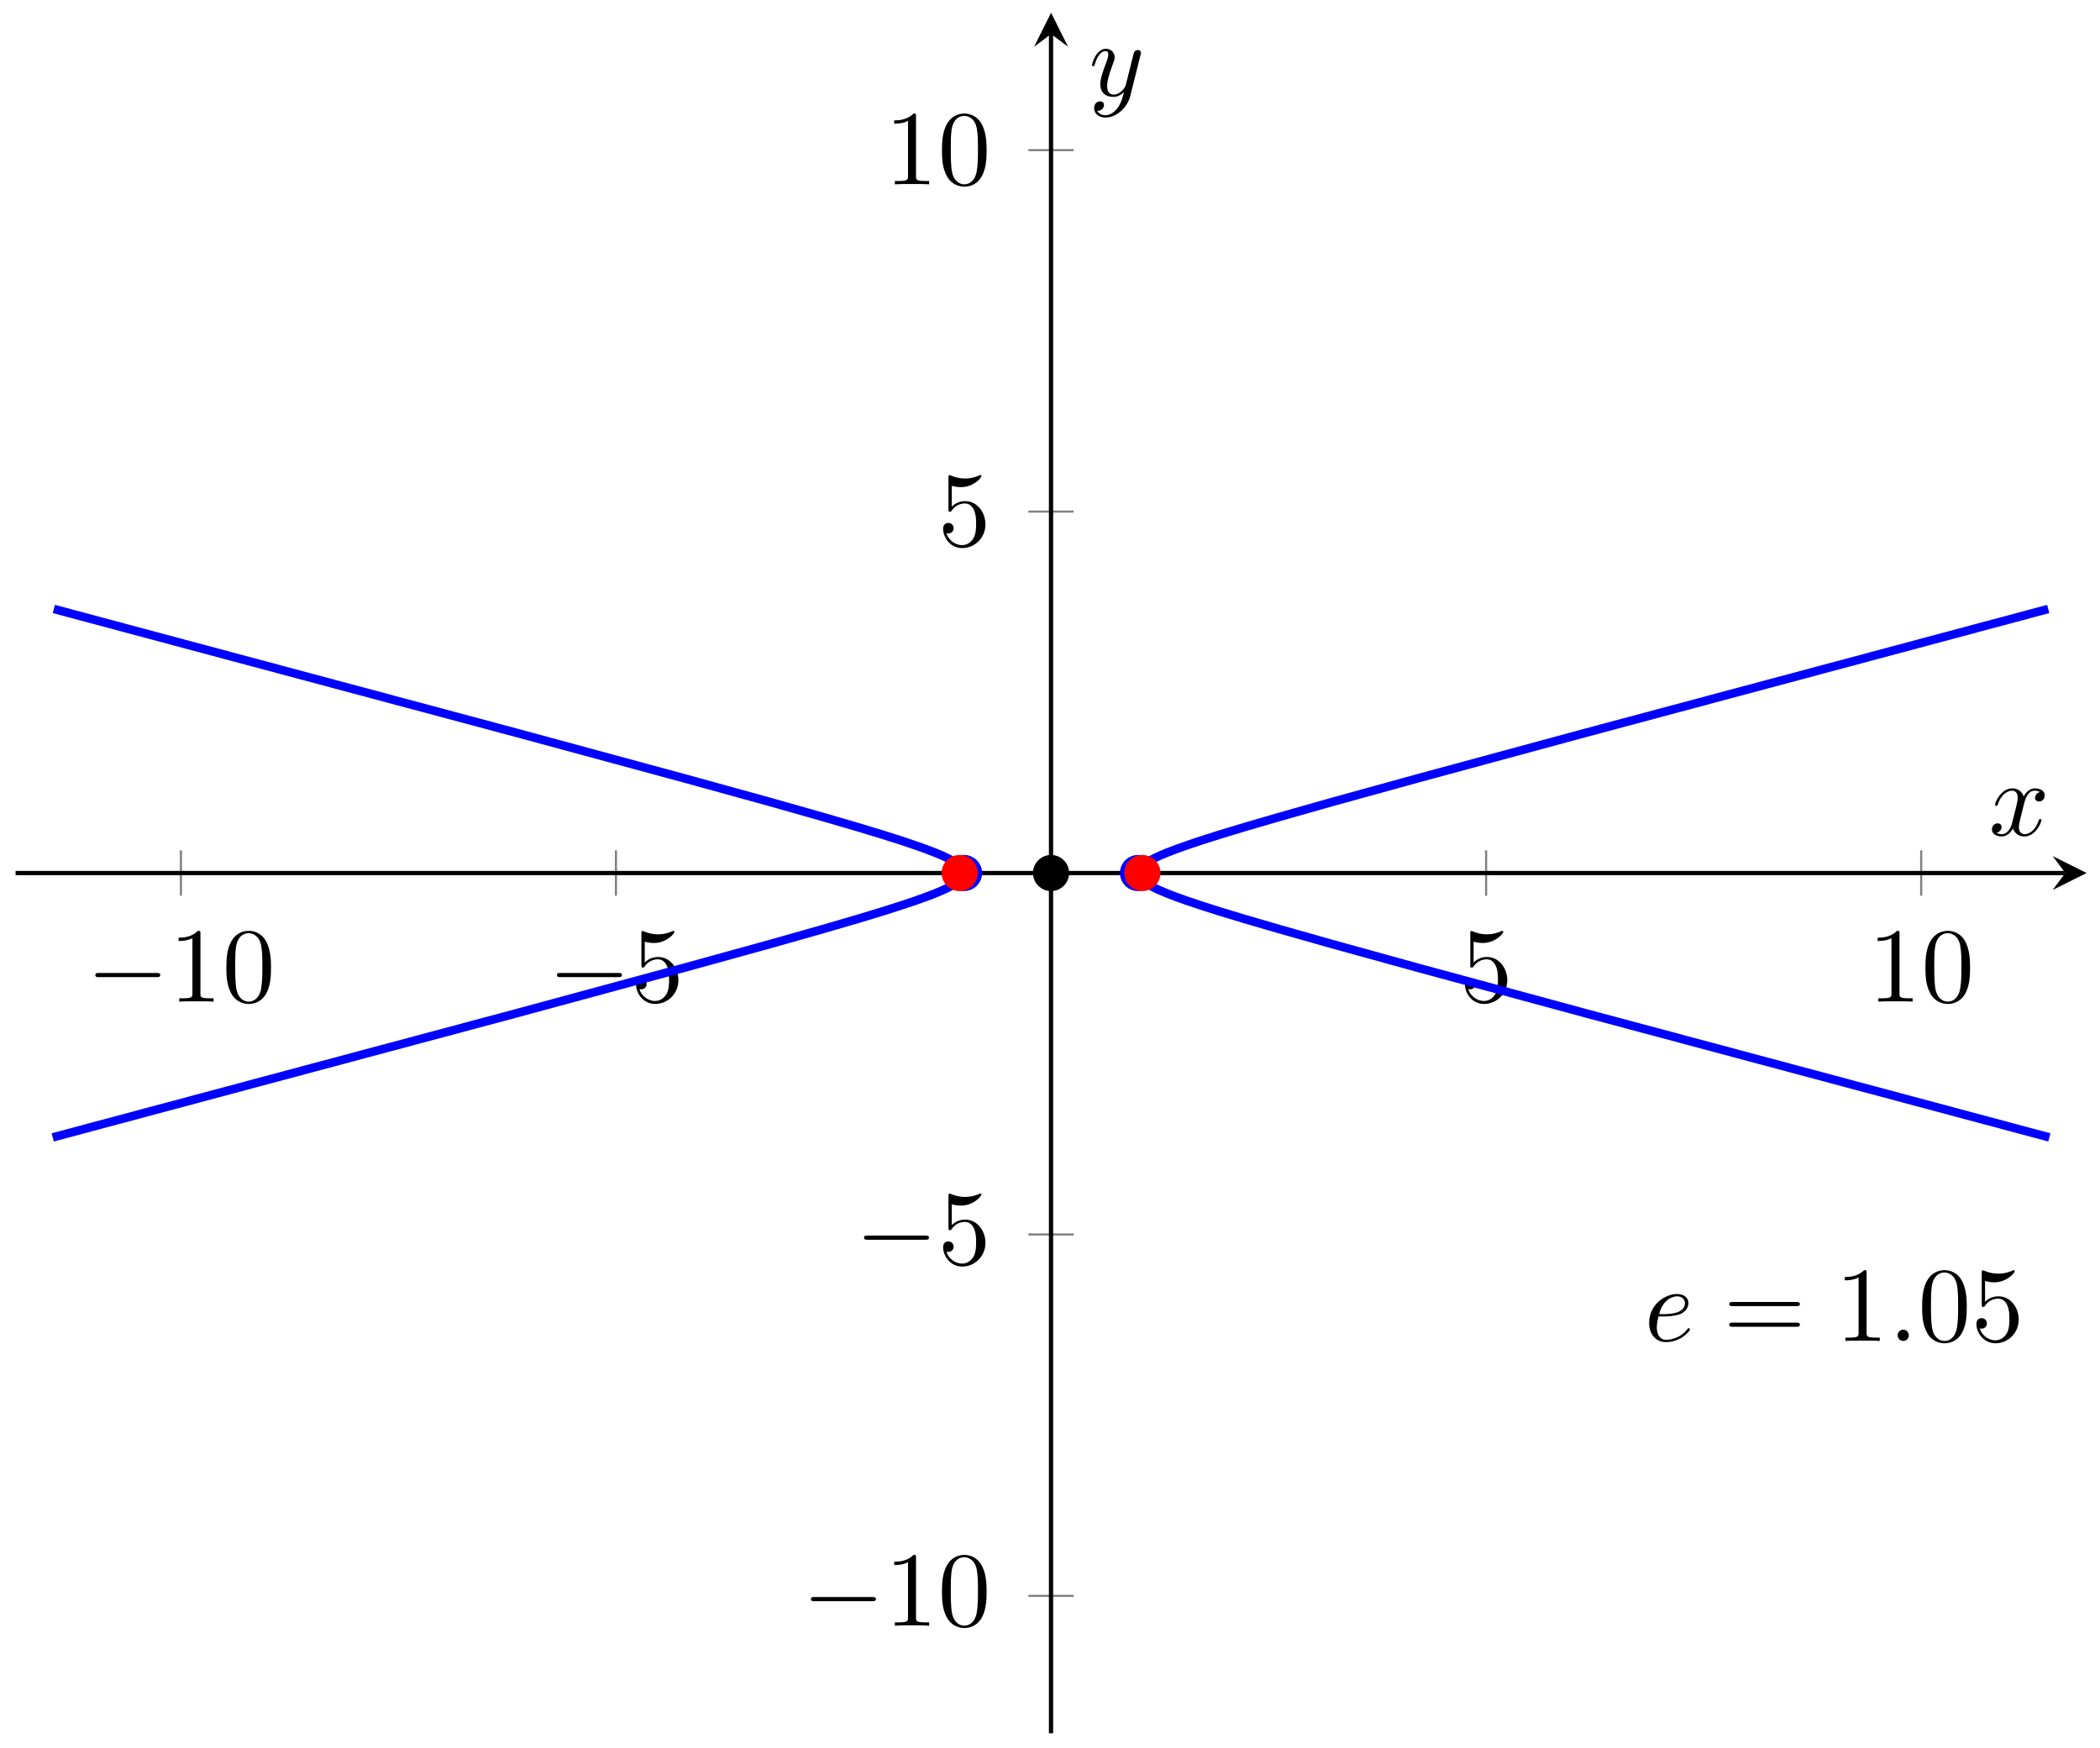<?xml version="1.0" encoding="UTF-8"?>
<svg xmlns="http://www.w3.org/2000/svg" xmlns:xlink="http://www.w3.org/1999/xlink" width="197pt" height="164pt" viewBox="0 0 197 164" version="1.1">
<defs>
<g>
<symbol overflow="visible" id="glyph0-0">
<path style="stroke:none;" d=""/>
</symbol>
<symbol overflow="visible" id="glyph0-1">
<path style="stroke:none;" d="M 6.562 -2.297 C 6.734 -2.297 6.922 -2.297 6.922 -2.5 C 6.922 -2.688 6.734 -2.688 6.562 -2.688 L 1.172 -2.688 C 1 -2.688 0.828 -2.688 0.828 -2.5 C 0.828 -2.297 1 -2.297 1.172 -2.297 Z M 6.562 -2.297 "/>
</symbol>
<symbol overflow="visible" id="glyph1-0">
<path style="stroke:none;" d=""/>
</symbol>
<symbol overflow="visible" id="glyph1-1">
<path style="stroke:none;" d="M 2.938 -6.375 C 2.938 -6.625 2.938 -6.641 2.703 -6.641 C 2.078 -6 1.203 -6 0.891 -6 L 0.891 -5.688 C 1.094 -5.688 1.672 -5.688 2.188 -5.953 L 2.188 -0.781 C 2.188 -0.422 2.156 -0.312 1.266 -0.312 L 0.953 -0.312 L 0.953 0 C 1.297 -0.031 2.156 -0.031 2.562 -0.031 C 2.953 -0.031 3.828 -0.031 4.172 0 L 4.172 -0.312 L 3.859 -0.312 C 2.953 -0.312 2.938 -0.422 2.938 -0.781 Z M 2.938 -6.375 "/>
</symbol>
<symbol overflow="visible" id="glyph1-2">
<path style="stroke:none;" d="M 4.578 -3.188 C 4.578 -3.984 4.531 -4.781 4.188 -5.516 C 3.734 -6.484 2.906 -6.641 2.5 -6.641 C 1.891 -6.641 1.172 -6.375 0.75 -5.453 C 0.438 -4.766 0.391 -3.984 0.391 -3.188 C 0.391 -2.438 0.422 -1.547 0.844 -0.781 C 1.266 0.016 2 0.219 2.484 0.219 C 3.016 0.219 3.781 0.016 4.219 -0.938 C 4.531 -1.625 4.578 -2.406 4.578 -3.188 Z M 2.484 0 C 2.094 0 1.5 -0.25 1.328 -1.203 C 1.219 -1.797 1.219 -2.719 1.219 -3.312 C 1.219 -3.953 1.219 -4.609 1.297 -5.141 C 1.484 -6.328 2.234 -6.422 2.484 -6.422 C 2.812 -6.422 3.469 -6.234 3.656 -5.25 C 3.766 -4.688 3.766 -3.938 3.766 -3.312 C 3.766 -2.562 3.766 -1.891 3.656 -1.25 C 3.5 -0.297 2.938 0 2.484 0 Z M 2.484 0 "/>
</symbol>
<symbol overflow="visible" id="glyph1-3">
<path style="stroke:none;" d="M 4.469 -2 C 4.469 -3.188 3.656 -4.188 2.578 -4.188 C 2.109 -4.188 1.672 -4.031 1.312 -3.672 L 1.312 -5.625 C 1.516 -5.562 1.844 -5.5 2.156 -5.5 C 3.391 -5.5 4.094 -6.406 4.094 -6.531 C 4.094 -6.594 4.062 -6.641 3.984 -6.641 C 3.984 -6.641 3.953 -6.641 3.906 -6.609 C 3.703 -6.516 3.219 -6.312 2.547 -6.312 C 2.156 -6.312 1.688 -6.391 1.219 -6.594 C 1.141 -6.625 1.125 -6.625 1.109 -6.625 C 1 -6.625 1 -6.547 1 -6.391 L 1 -3.438 C 1 -3.266 1 -3.188 1.141 -3.188 C 1.219 -3.188 1.234 -3.203 1.281 -3.266 C 1.391 -3.422 1.75 -3.969 2.562 -3.969 C 3.078 -3.969 3.328 -3.516 3.406 -3.328 C 3.562 -2.953 3.594 -2.578 3.594 -2.078 C 3.594 -1.719 3.594 -1.125 3.344 -0.703 C 3.109 -0.312 2.734 -0.062 2.281 -0.062 C 1.562 -0.062 0.984 -0.594 0.812 -1.172 C 0.844 -1.172 0.875 -1.156 0.984 -1.156 C 1.312 -1.156 1.484 -1.406 1.484 -1.641 C 1.484 -1.891 1.312 -2.141 0.984 -2.141 C 0.844 -2.141 0.5 -2.062 0.5 -1.609 C 0.5 -0.75 1.188 0.219 2.297 0.219 C 3.453 0.219 4.469 -0.734 4.469 -2 Z M 4.469 -2 "/>
</symbol>
<symbol overflow="visible" id="glyph1-4">
<path style="stroke:none;" d="M 6.844 -3.266 C 7 -3.266 7.188 -3.266 7.188 -3.453 C 7.188 -3.656 7 -3.656 6.859 -3.656 L 0.891 -3.656 C 0.75 -3.656 0.562 -3.656 0.562 -3.453 C 0.562 -3.266 0.75 -3.266 0.891 -3.266 Z M 6.859 -1.328 C 7 -1.328 7.188 -1.328 7.188 -1.531 C 7.188 -1.719 7 -1.719 6.844 -1.719 L 0.891 -1.719 C 0.75 -1.719 0.562 -1.719 0.562 -1.531 C 0.562 -1.328 0.75 -1.328 0.891 -1.328 Z M 6.859 -1.328 "/>
</symbol>
<symbol overflow="visible" id="glyph2-0">
<path style="stroke:none;" d=""/>
</symbol>
<symbol overflow="visible" id="glyph2-1">
<path style="stroke:none;" d="M 1.859 -2.297 C 2.156 -2.297 2.891 -2.328 3.391 -2.531 C 4.094 -2.828 4.141 -3.422 4.141 -3.562 C 4.141 -4 3.766 -4.406 3.078 -4.406 C 1.969 -4.406 0.453 -3.438 0.453 -1.688 C 0.453 -0.672 1.047 0.109 2.031 0.109 C 3.453 0.109 4.281 -0.953 4.281 -1.062 C 4.281 -1.125 4.234 -1.203 4.172 -1.203 C 4.109 -1.203 4.094 -1.172 4.031 -1.094 C 3.25 -0.109 2.156 -0.109 2.047 -0.109 C 1.266 -0.109 1.172 -0.953 1.172 -1.266 C 1.172 -1.391 1.188 -1.688 1.328 -2.297 Z M 1.391 -2.516 C 1.781 -4.031 2.812 -4.188 3.078 -4.188 C 3.531 -4.188 3.812 -3.891 3.812 -3.562 C 3.812 -2.516 2.219 -2.516 1.797 -2.516 Z M 1.391 -2.516 "/>
</symbol>
<symbol overflow="visible" id="glyph2-2">
<path style="stroke:none;" d="M 1.906 -0.531 C 1.906 -0.812 1.672 -1.062 1.391 -1.062 C 1.094 -1.062 0.859 -0.812 0.859 -0.531 C 0.859 -0.234 1.094 0 1.391 0 C 1.672 0 1.906 -0.234 1.906 -0.531 Z M 1.906 -0.531 "/>
</symbol>
<symbol overflow="visible" id="glyph2-3">
<path style="stroke:none;" d="M 3.328 -3.016 C 3.391 -3.266 3.625 -4.188 4.312 -4.188 C 4.359 -4.188 4.609 -4.188 4.812 -4.062 C 4.531 -4 4.344 -3.766 4.344 -3.516 C 4.344 -3.359 4.453 -3.172 4.719 -3.172 C 4.938 -3.172 5.25 -3.344 5.25 -3.75 C 5.25 -4.266 4.672 -4.406 4.328 -4.406 C 3.75 -4.406 3.406 -3.875 3.281 -3.656 C 3.031 -4.312 2.5 -4.406 2.203 -4.406 C 1.172 -4.406 0.594 -3.125 0.594 -2.875 C 0.594 -2.766 0.703 -2.766 0.719 -2.766 C 0.797 -2.766 0.828 -2.797 0.844 -2.875 C 1.188 -3.938 1.844 -4.188 2.188 -4.188 C 2.375 -4.188 2.719 -4.094 2.719 -3.516 C 2.719 -3.203 2.547 -2.547 2.188 -1.141 C 2.031 -0.531 1.672 -0.109 1.234 -0.109 C 1.172 -0.109 0.953 -0.109 0.734 -0.234 C 0.984 -0.297 1.203 -0.5 1.203 -0.781 C 1.203 -1.047 0.984 -1.125 0.844 -1.125 C 0.531 -1.125 0.297 -0.875 0.297 -0.547 C 0.297 -0.094 0.781 0.109 1.219 0.109 C 1.891 0.109 2.25 -0.594 2.266 -0.641 C 2.391 -0.281 2.75 0.109 3.344 0.109 C 4.375 0.109 4.938 -1.172 4.938 -1.422 C 4.938 -1.531 4.859 -1.531 4.828 -1.531 C 4.734 -1.531 4.719 -1.484 4.688 -1.422 C 4.359 -0.344 3.688 -0.109 3.375 -0.109 C 2.984 -0.109 2.828 -0.422 2.828 -0.766 C 2.828 -0.984 2.875 -1.203 2.984 -1.641 Z M 3.328 -3.016 "/>
</symbol>
<symbol overflow="visible" id="glyph2-4">
<path style="stroke:none;" d="M 4.844 -3.797 C 4.891 -3.938 4.891 -3.953 4.891 -4.031 C 4.891 -4.203 4.75 -4.297 4.594 -4.297 C 4.5 -4.297 4.344 -4.234 4.25 -4.094 C 4.234 -4.031 4.141 -3.734 4.109 -3.547 C 4.031 -3.297 3.969 -3.016 3.906 -2.75 L 3.453 -0.953 C 3.422 -0.812 2.984 -0.109 2.328 -0.109 C 1.828 -0.109 1.719 -0.547 1.719 -0.922 C 1.719 -1.375 1.891 -2 2.219 -2.875 C 2.375 -3.281 2.422 -3.391 2.422 -3.594 C 2.422 -4.031 2.109 -4.406 1.609 -4.406 C 0.656 -4.406 0.297 -2.953 0.297 -2.875 C 0.297 -2.766 0.391 -2.766 0.406 -2.766 C 0.516 -2.766 0.516 -2.797 0.562 -2.953 C 0.844 -3.891 1.234 -4.188 1.578 -4.188 C 1.656 -4.188 1.828 -4.188 1.828 -3.875 C 1.828 -3.625 1.719 -3.359 1.656 -3.172 C 1.25 -2.109 1.078 -1.547 1.078 -1.078 C 1.078 -0.188 1.703 0.109 2.297 0.109 C 2.688 0.109 3.016 -0.062 3.297 -0.344 C 3.172 0.172 3.047 0.672 2.656 1.203 C 2.391 1.531 2.016 1.828 1.562 1.828 C 1.422 1.828 0.969 1.797 0.797 1.406 C 0.953 1.406 1.094 1.406 1.219 1.281 C 1.328 1.203 1.422 1.062 1.422 0.875 C 1.422 0.562 1.156 0.531 1.062 0.531 C 0.828 0.531 0.5 0.688 0.5 1.172 C 0.5 1.672 0.938 2.047 1.562 2.047 C 2.578 2.047 3.609 1.141 3.891 0.016 Z M 4.844 -3.797 "/>
</symbol>
</g>
<clipPath id="clip1">
  <path d="M 95 45 L 195.742 45 L 195.742 118 L 95 118 Z M 95 45 "/>
</clipPath>
<clipPath id="clip2">
  <path d="M 1.461 45 L 102 45 L 102 118 L 1.461 118 Z M 1.461 45 "/>
</clipPath>
</defs>
<g id="surface1">
<path style="fill:none;stroke-width:0.199;stroke-linecap:butt;stroke-linejoin:miter;stroke:rgb(50%,50%,50%);stroke-opacity:1;stroke-miterlimit:10;" d="M 15.511 78.571 L 15.511 82.825 M 56.321 78.571 L 56.321 82.825 M 137.95 78.571 L 137.95 82.825 M 178.765 78.571 L 178.765 82.825 " transform="matrix(1,0,0,-1,1.461,162.597)"/>
<path style="fill:none;stroke-width:0.199;stroke-linecap:butt;stroke-linejoin:miter;stroke:rgb(50%,50%,50%);stroke-opacity:1;stroke-miterlimit:10;" d="M 95.011 12.886 L 99.261 12.886 M 95.011 46.791 L 99.261 46.791 M 95.011 114.605 L 99.261 114.605 M 95.011 148.51 L 99.261 148.51 " transform="matrix(1,0,0,-1,1.461,162.597)"/>
<path style="fill:none;stroke-width:0.399;stroke-linecap:butt;stroke-linejoin:miter;stroke:rgb(0%,0%,0%);stroke-opacity:1;stroke-miterlimit:10;" d="M 0 80.696 L 192.279 80.696 " transform="matrix(1,0,0,-1,1.461,162.597)"/>
<path style=" stroke:none;fill-rule:nonzero;fill:rgb(0%,0%,0%);fill-opacity:1;" d="M 195.742 81.898 L 192.555 80.305 L 193.75 81.898 L 192.555 83.492 "/>
<path style="fill:none;stroke-width:0.399;stroke-linecap:butt;stroke-linejoin:miter;stroke:rgb(0%,0%,0%);stroke-opacity:1;stroke-miterlimit:10;" d="M 97.136 -0.001 L 97.136 159.401 " transform="matrix(1,0,0,-1,1.461,162.597)"/>
<path style=" stroke:none;fill-rule:nonzero;fill:rgb(0%,0%,0%);fill-opacity:1;" d="M 98.602 1.195 L 97.008 4.387 L 98.602 3.191 L 100.195 4.387 "/>
<g style="fill:rgb(0%,0%,0%);fill-opacity:1;">
  <use xlink:href="#glyph0-1" x="8.114" y="93.964"/>
</g>
<g style="fill:rgb(0%,0%,0%);fill-opacity:1;">
  <use xlink:href="#glyph1-1" x="15.864" y="93.964"/>
  <use xlink:href="#glyph1-2" x="20.845" y="93.964"/>
</g>
<g style="fill:rgb(0%,0%,0%);fill-opacity:1;">
  <use xlink:href="#glyph0-1" x="51.421" y="93.964"/>
</g>
<g style="fill:rgb(0%,0%,0%);fill-opacity:1;">
  <use xlink:href="#glyph1-3" x="59.171" y="93.964"/>
</g>
<g style="fill:rgb(0%,0%,0%);fill-opacity:1;">
  <use xlink:href="#glyph1-3" x="136.927" y="93.964"/>
</g>
<g style="fill:rgb(0%,0%,0%);fill-opacity:1;">
  <use xlink:href="#glyph1-1" x="175.252" y="93.964"/>
  <use xlink:href="#glyph1-2" x="180.233" y="93.964"/>
</g>
<g style="fill:rgb(0%,0%,0%);fill-opacity:1;">
  <use xlink:href="#glyph0-1" x="75.244" y="152.508"/>
</g>
<g style="fill:rgb(0%,0%,0%);fill-opacity:1;">
  <use xlink:href="#glyph1-1" x="82.993" y="152.508"/>
  <use xlink:href="#glyph1-2" x="87.975" y="152.508"/>
</g>
<g style="fill:rgb(0%,0%,0%);fill-opacity:1;">
  <use xlink:href="#glyph0-1" x="80.225" y="118.6"/>
</g>
<g style="fill:rgb(0%,0%,0%);fill-opacity:1;">
  <use xlink:href="#glyph1-3" x="87.974" y="118.6"/>
</g>
<g style="fill:rgb(0%,0%,0%);fill-opacity:1;">
  <use xlink:href="#glyph1-3" x="87.974" y="51.2"/>
</g>
<g style="fill:rgb(0%,0%,0%);fill-opacity:1;">
  <use xlink:href="#glyph1-1" x="82.993" y="17.292"/>
  <use xlink:href="#glyph1-2" x="87.975" y="17.292"/>
</g>
<g clip-path="url(#clip1)" clip-rule="nonzero">
<path style="fill:none;stroke-width:0.797;stroke-linecap:butt;stroke-linejoin:miter;stroke:rgb(0%,0%,100%);stroke-opacity:1;stroke-miterlimit:10;" d="M 190.787 55.896 L 147.336 67.528 L 131.564 71.806 L 123.443 74.048 L 118.525 75.442 L 115.244 76.399 L 112.916 77.106 L 111.19 77.657 L 109.87 78.098 L 108.838 78.469 L 108.022 78.782 L 107.366 79.059 L 106.838 79.305 L 106.409 79.528 L 106.069 79.731 L 105.803 79.923 L 105.596 80.106 L 105.448 80.278 L 105.354 80.45 L 105.307 80.614 L 105.303 80.778 L 105.354 80.946 L 105.448 81.114 L 105.596 81.29 L 105.803 81.469 L 106.069 81.661 L 106.409 81.868 L 106.835 82.09 L 107.362 82.337 L 108.018 82.61 L 108.838 82.926 L 109.87 83.294 L 111.186 83.739 L 112.912 84.286 L 115.24 84.993 L 118.521 85.95 L 123.435 87.344 L 131.544 89.582 L 147.305 93.856 L 190.682 105.469 " transform="matrix(1,0,0,-1,1.461,162.597)"/>
</g>
<g clip-path="url(#clip2)" clip-rule="nonzero">
<path style="fill:none;stroke-width:0.797;stroke-linecap:butt;stroke-linejoin:miter;stroke:rgb(0%,0%,100%);stroke-opacity:1;stroke-miterlimit:10;" d="M 3.484 55.896 L 46.935 67.528 L 62.708 71.806 L 70.829 74.048 L 75.746 75.442 L 79.027 76.399 L 81.355 77.106 L 83.082 77.657 L 84.402 78.098 L 85.433 78.469 L 86.25 78.782 L 86.91 79.059 L 87.437 79.305 L 87.863 79.528 L 88.203 79.731 L 88.468 79.923 L 88.675 80.106 L 88.824 80.278 L 88.921 80.45 L 88.968 80.614 L 88.968 80.778 L 88.921 80.946 L 88.824 81.114 L 88.675 81.29 L 88.472 81.469 L 88.203 81.661 L 87.863 81.868 L 87.437 82.09 L 86.91 82.337 L 86.254 82.61 L 85.433 82.926 L 84.402 83.294 L 83.086 83.739 L 81.359 84.286 L 79.031 84.993 L 75.75 85.95 L 70.836 87.344 L 62.727 89.582 L 46.966 93.856 L 3.59 105.469 " transform="matrix(1,0,0,-1,1.461,162.597)"/>
</g>
<path style="fill-rule:nonzero;fill:rgb(0%,0%,0%);fill-opacity:1;stroke-width:0.399;stroke-linecap:butt;stroke-linejoin:miter;stroke:rgb(0%,0%,0%);stroke-opacity:1;stroke-miterlimit:10;" d="M 98.632 80.696 C 98.632 81.524 97.96 82.192 97.136 82.192 C 96.312 82.192 95.644 81.524 95.644 80.696 C 95.644 79.872 96.312 79.204 97.136 79.204 C 97.96 79.204 98.632 79.872 98.632 80.696 Z M 98.632 80.696 " transform="matrix(1,0,0,-1,1.461,162.597)"/>
<path style="fill-rule:nonzero;fill:rgb(0%,0%,100%);fill-opacity:1;stroke-width:0.399;stroke-linecap:butt;stroke-linejoin:miter;stroke:rgb(0%,0%,100%);stroke-opacity:1;stroke-miterlimit:10;" d="M 90.468 80.696 C 90.468 81.524 89.8 82.192 88.972 82.192 C 88.148 82.192 87.48 81.524 87.48 80.696 C 87.48 79.872 88.148 79.204 88.972 79.204 C 89.8 79.204 90.468 79.872 90.468 80.696 Z M 90.468 80.696 " transform="matrix(1,0,0,-1,1.461,162.597)"/>
<path style="fill-rule:nonzero;fill:rgb(0%,0%,100%);fill-opacity:1;stroke-width:0.399;stroke-linecap:butt;stroke-linejoin:miter;stroke:rgb(0%,0%,100%);stroke-opacity:1;stroke-miterlimit:10;" d="M 106.792 80.696 C 106.792 81.524 106.124 82.192 105.299 82.192 C 104.475 82.192 103.803 81.524 103.803 80.696 C 103.803 79.872 104.475 79.204 105.299 79.204 C 106.124 79.204 106.792 79.872 106.792 80.696 Z M 106.792 80.696 " transform="matrix(1,0,0,-1,1.461,162.597)"/>
<path style="fill-rule:nonzero;fill:rgb(100%,0%,0%);fill-opacity:1;stroke-width:0.399;stroke-linecap:butt;stroke-linejoin:miter;stroke:rgb(100%,0%,0%);stroke-opacity:1;stroke-miterlimit:10;" d="M 107.202 80.696 C 107.202 81.524 106.534 82.192 105.706 82.192 C 104.881 82.192 104.214 81.524 104.214 80.696 C 104.214 79.872 104.881 79.204 105.706 79.204 C 106.534 79.204 107.202 79.872 107.202 80.696 Z M 107.202 80.696 " transform="matrix(1,0,0,-1,1.461,162.597)"/>
<path style="fill-rule:nonzero;fill:rgb(100%,0%,0%);fill-opacity:1;stroke-width:0.399;stroke-linecap:butt;stroke-linejoin:miter;stroke:rgb(100%,0%,0%);stroke-opacity:1;stroke-miterlimit:10;" d="M 90.058 80.696 C 90.058 81.524 89.39 82.192 88.566 82.192 C 87.742 82.192 87.07 81.524 87.07 80.696 C 87.07 79.872 87.742 79.204 88.566 79.204 C 89.39 79.204 90.058 79.872 90.058 80.696 Z M 90.058 80.696 " transform="matrix(1,0,0,-1,1.461,162.597)"/>
<g style="fill:rgb(0%,0%,0%);fill-opacity:1;">
  <use xlink:href="#glyph2-1" x="154.252" y="125.797"/>
</g>
<g style="fill:rgb(0%,0%,0%);fill-opacity:1;">
  <use xlink:href="#glyph1-4" x="161.658" y="125.797"/>
</g>
<g style="fill:rgb(0%,0%,0%);fill-opacity:1;">
  <use xlink:href="#glyph1-1" x="172.167" y="125.797"/>
</g>
<g style="fill:rgb(0%,0%,0%);fill-opacity:1;">
  <use xlink:href="#glyph2-2" x="177.157" y="125.797"/>
</g>
<g style="fill:rgb(0%,0%,0%);fill-opacity:1;">
  <use xlink:href="#glyph1-2" x="179.924" y="125.797"/>
  <use xlink:href="#glyph1-3" x="184.905" y="125.797"/>
</g>
<g style="fill:rgb(0%,0%,0%);fill-opacity:1;">
  <use xlink:href="#glyph2-3" x="186.563" y="78.363"/>
</g>
<g style="fill:rgb(0%,0%,0%);fill-opacity:1;">
  <use xlink:href="#glyph2-4" x="102.141" y="8.981"/>
</g>
</g>
</svg>
